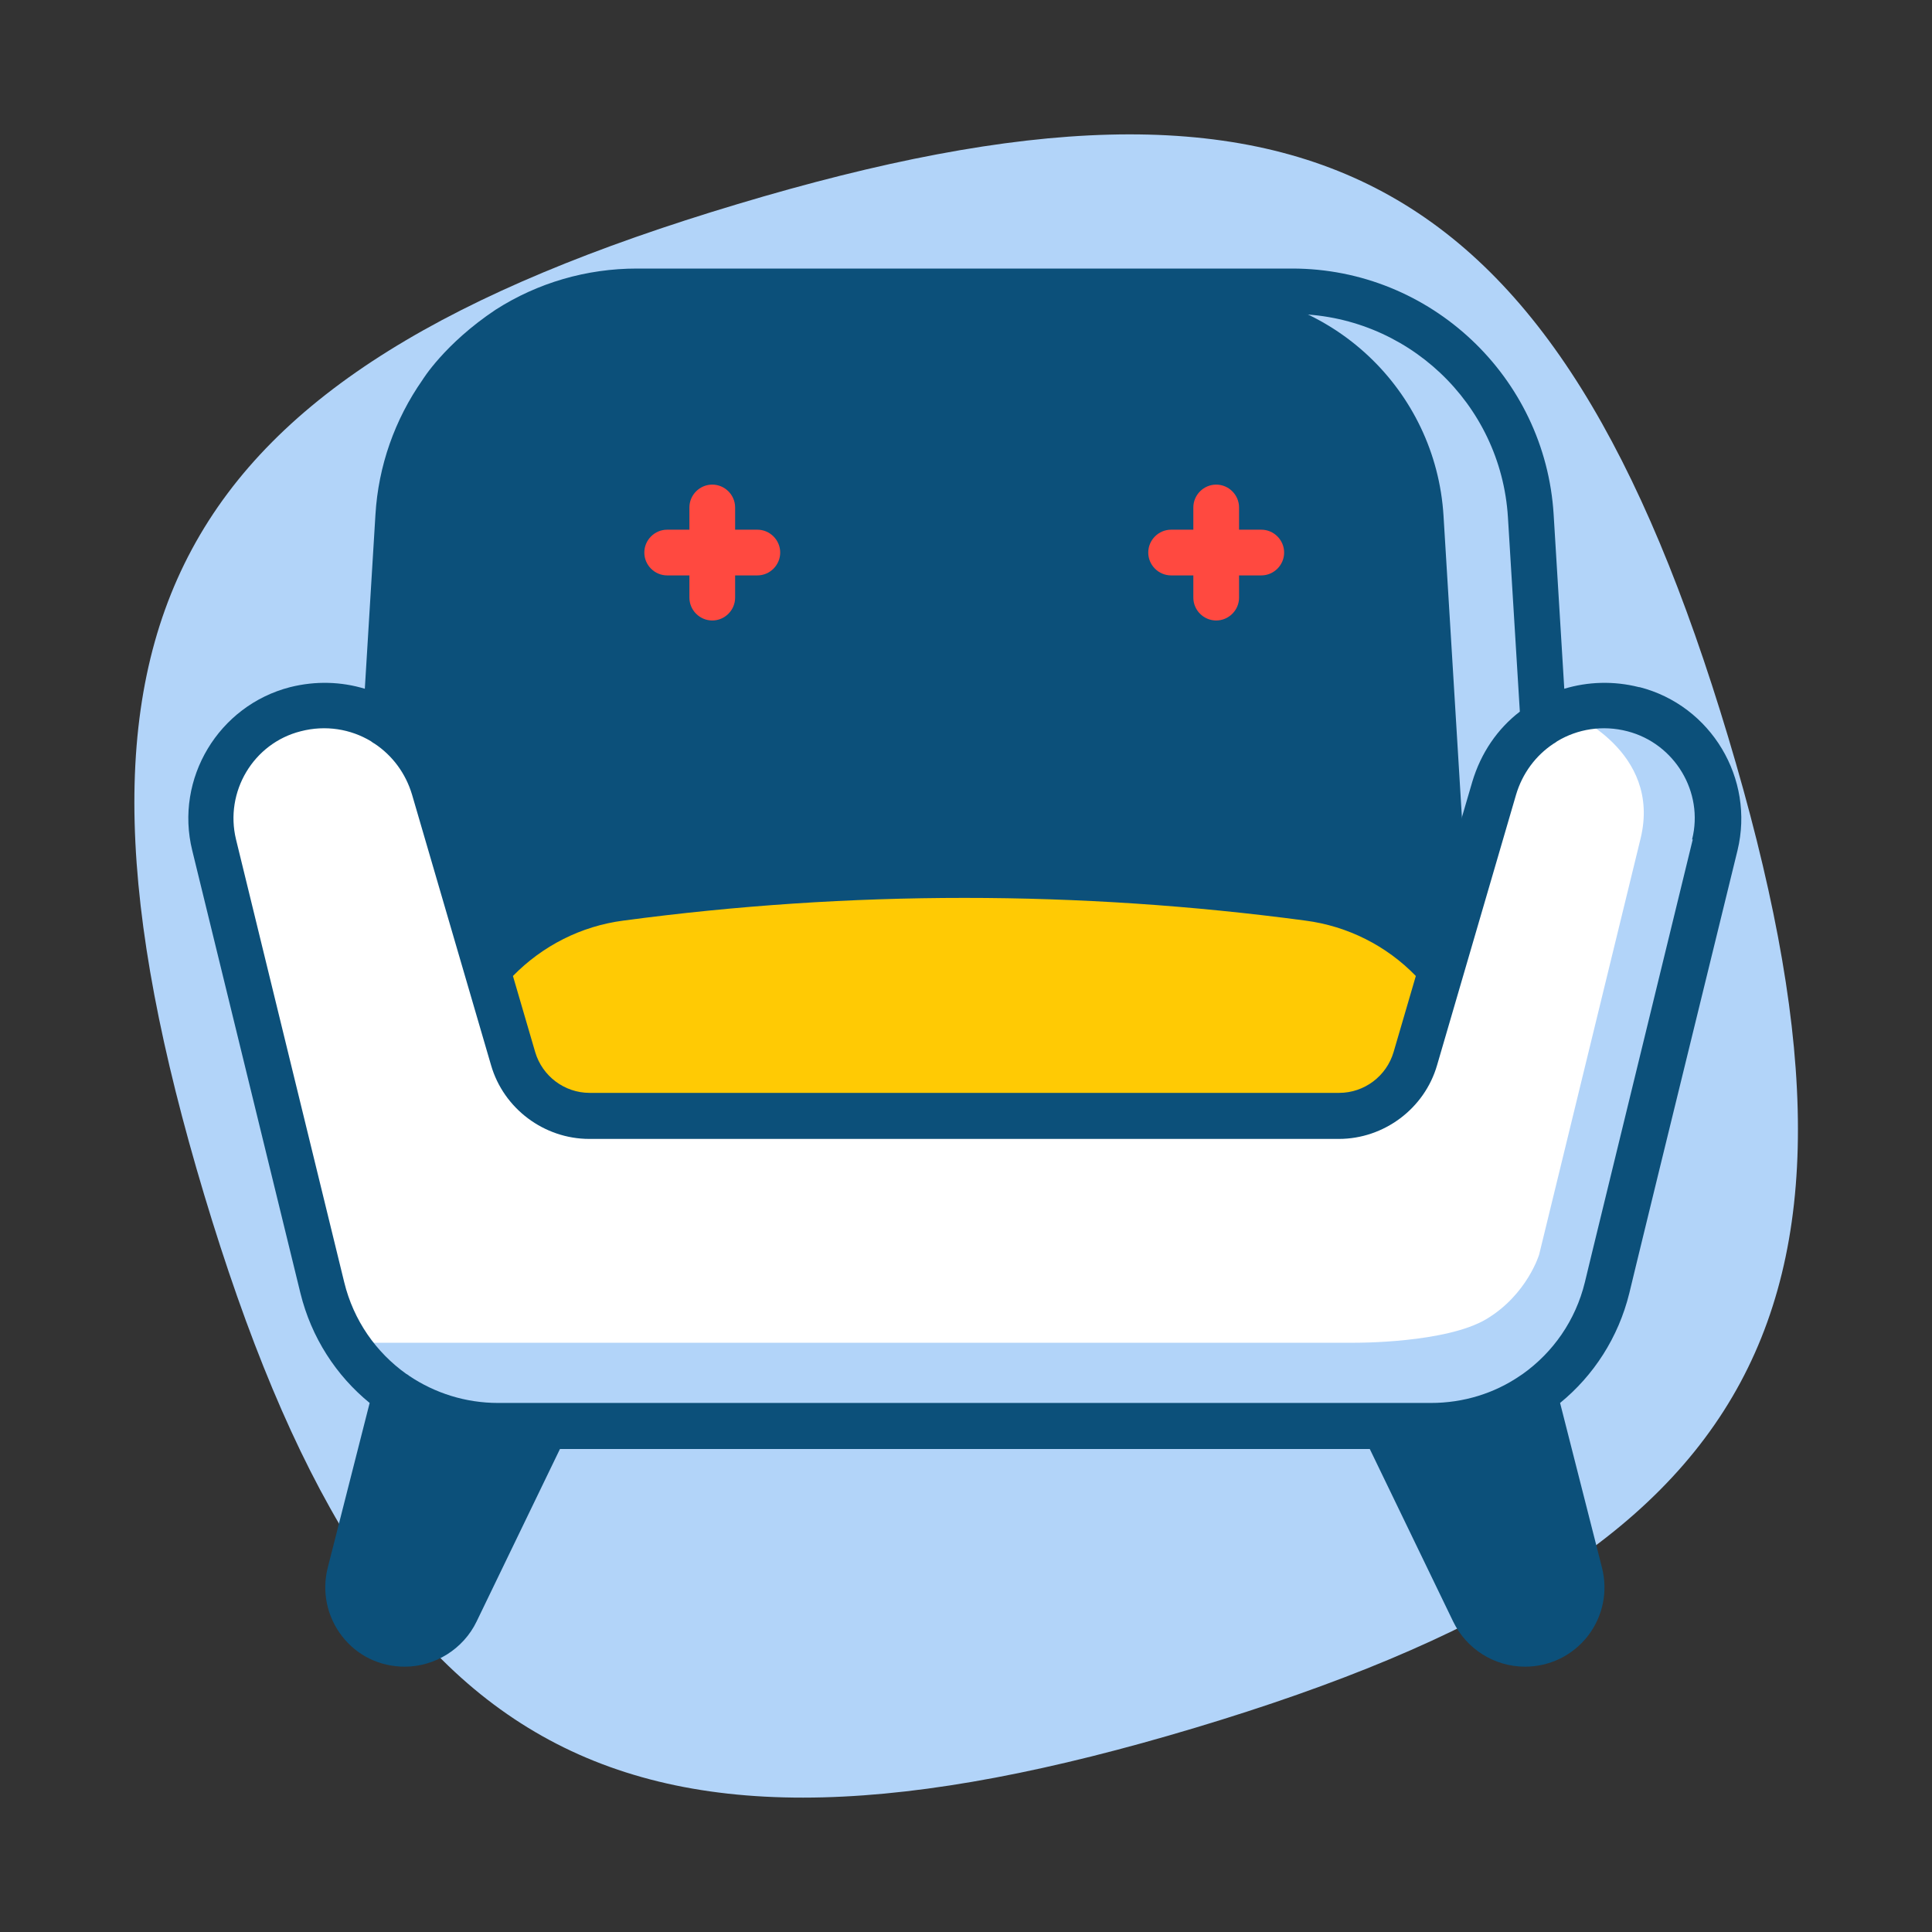 <?xml version="1.0" encoding="UTF-8"?><svg id="a" xmlns="http://www.w3.org/2000/svg" width="60" height="60" viewBox="0 0 60 60"><rect x="0" y="0" width="60" height="60" fill="#333333" stroke="none"/><path d="m22.9,6.34C5.14,11.66,1.01,19.34,6.34,37.1c5.33,17.76,13.01,21.89,30.77,16.56,17.76-5.33,21.89-13.01,16.56-30.77C48.34,5.14,40.66,1.01,22.9,6.34Z" fill="#b2d4f9"/><path d="m12.36,16.03l-1.03,16.89c-.12,2.04,1.49,3.75,3.53,3.75h30.19c2.04,0,3.66-1.72,3.53-3.75l-1.03-16.89c-.24-3.92-3.49-6.98-7.42-6.98h-20.35c-3.93,0-7.18,3.06-7.42,6.98Z" fill="#0c507a"/><path d="m48.57,32.91l-1.03-16.89c-.24-3.92-3.49-6.98-7.42-6.98h-2.71c3.93,0,7.18,3.06,7.42,6.98l1.03,16.89c.12,2.04-1.49,3.75-3.53,3.75h2.71c2.04,0,3.66-1.72,3.53-3.75Z" fill="#b2d4f9"/><path d="m19.26,27.9c7.12-.95,14.24-.95,21.37,0,3.28.44,5.72,3.23,5.72,6.53v.22H13.54v-.22c0-3.3,2.45-6.1,5.72-6.53Z" fill="#ffca04"/><path d="m12.55,51.05c-1.15,0-1.99-1.08-1.71-2.2l1.43-5.61h5.16l-3.29,6.82c-.29.61-.91,1-1.59,1Z" fill="#0c507a"/><path d="m47.34,51.05c1.15,0,1.99-1.08,1.71-2.2l-1.43-5.61h-5.16l3.29,6.82c.29.61.91,1,1.59,1Z" fill="#0c507a"/><path d="m24.75,44.29h-9.28c-2.6,0-4.85-1.77-5.47-4.29l-.83-3.37-2.54-10.37c-.45-1.86.67-3.74,2.53-4.22h0c1.87-.48,3.78.61,4.32,2.46l2.45,8.38c.31,1.05,1.27,1.78,2.37,1.78h23.28c1.1,0,2.06-.72,2.37-1.78l2.45-8.38c.54-1.85,2.45-2.94,4.32-2.46h0c1.86.48,2.99,2.36,2.53,4.22l-2.54,10.37-.83,3.37c-.62,2.52-2.88,4.29-5.47,4.29h-19.68Z" fill="#fff"/><path d="m50.79,22.03h0c-.72-.18-1.44-.13-2.09.1.06.02,2.91,1.19,2.25,3.91-.67,2.75-3.15,12.92-3.15,12.92,0,0-.37,1.24-1.63,2-1.26.76-4.09.74-4.09.74H10.79c1.01,1.58,2.78,2.59,4.74,2.59h28.95c2.6,0,4.85-1.77,5.47-4.29l.83-3.37,2.54-10.37c.46-1.86-.67-3.74-2.53-4.22Z" fill="#b2d4f9"/><path d="m22.12,15.05c-.39,0-.71.32-.71.71v.69h-.69c-.39,0-.71.32-.71.71s.32.71.71.71h.69v.69c0,.39.32.71.71.71s.71-.32.71-.71v-.69h.69c.39,0,.71-.32.71-.71s-.32-.71-.71-.71h-.69v-.69c0-.39-.32-.71-.71-.71Z" fill="#ff4940"/><path d="m37.77,15.05c-.39,0-.71.32-.71.71v.69h-.69c-.39,0-.71.32-.71.71s.32.71.71.71h.69v.69c0,.39.32.71.71.71s.71-.32.71-.71v-.69h.69c.39,0,.71-.32.71-.71s-.32-.71-.71-.71h-.69v-.69c0-.39-.32-.71-.71-.71Z" fill="#ff4940"/><path d="m50.9,21.34s0,0,0,0c-.79-.2-1.59-.17-2.32.05l-.33-5.41c-.26-4.28-3.83-7.64-8.12-7.64h-20.35c-1.56,0-3.08.44-4.39,1.28-1.59,1.06-2.27,2.18-2.27,2.18-.86,1.23-1.37,2.67-1.46,4.18l-.33,5.41c-.73-.22-1.52-.25-2.32-.05,0,0,0,0,0,0-2.22.57-3.59,2.84-3.04,5.07l3.36,13.75c.34,1.38,1.11,2.56,2.15,3.41l-1.3,5.11c-.19.74-.03,1.52.44,2.13.47.61,1.18.95,1.95.95.94,0,1.82-.55,2.23-1.4l2.59-5.36h25.15l2.59,5.36c.41.85,1.28,1.4,2.23,1.4.77,0,1.48-.35,1.95-.95.47-.61.63-1.38.44-2.13l-1.3-5.11c1.04-.85,1.81-2.03,2.15-3.41l.22-.91.68-2.79,2.46-10.05c.54-2.23-.82-4.5-3.04-5.07Zm-37.84-5.28c.08-1.24.49-2.44,1.2-3.45.68-1.05,1.6-1.64,1.83-1.77.02,0,.04-.02.05-.03,1.08-.69,2.34-1.06,3.63-1.06h20.35c3.55,0,6.49,2.77,6.71,6.31l.37,6.04c-.69.53-1.21,1.28-1.48,2.19l-1.32,4.51c-1.05-.87-2.32-1.43-3.69-1.61-7.15-.96-14.4-.96-21.55,0-1.37.18-2.64.74-3.69,1.61l-1.32-4.51c-.26-.9-.79-1.65-1.48-2.19l.37-6.04Zm30.91,14.25l-.69,2.36c-.22.75-.91,1.27-1.69,1.27h-23.28c-.78,0-1.47-.52-1.69-1.27l-.69-2.36c.92-.94,2.12-1.55,3.43-1.72,7.03-.94,14.15-.94,21.18,0,1.31.17,2.52.78,3.43,1.72Zm-30.46,19.43c-.17.36-.55.6-.95.6-.33,0-.63-.15-.83-.41-.2-.26-.27-.59-.19-.91l1.18-4.66c1.53.74,2.96.61,3.09.63l-2.29,4.75Zm34.67.19c-.2.26-.51.41-.83.41-.4,0-.78-.23-.95-.6l-2.29-4.75c.19-.02,1.52.13,3.09-.63l1.18,4.66c.08.32.01.65-.19.91Zm4.39-23.86l-2.45,10.05-.68,2.79-.22.91c-.29,1.19-.99,2.18-1.93,2.85-.03.02-.06.04-.09.06-.79.54-1.75.84-2.76.84H15.47c-1.02,0-1.97-.31-2.76-.84-.03-.02-.06-.05-.09-.06-.94-.67-1.64-1.66-1.93-2.85l-3.36-13.75c-.36-1.48.54-2.99,2.01-3.36h0c.77-.2,1.55-.07,2.18.31.04.03.08.06.12.08.54.36.96.91,1.16,1.59l2.45,8.39c.39,1.35,1.65,2.29,3.05,2.29h23.28c1.4,0,2.66-.94,3.05-2.29l2.45-8.39c.2-.68.62-1.23,1.16-1.59.04-.02.08-.05.12-.08.63-.38,1.41-.51,2.18-.31,0,0,0,0,0,0,1.47.38,2.38,1.89,2.01,3.36Z" fill="#0c507a"/></svg>